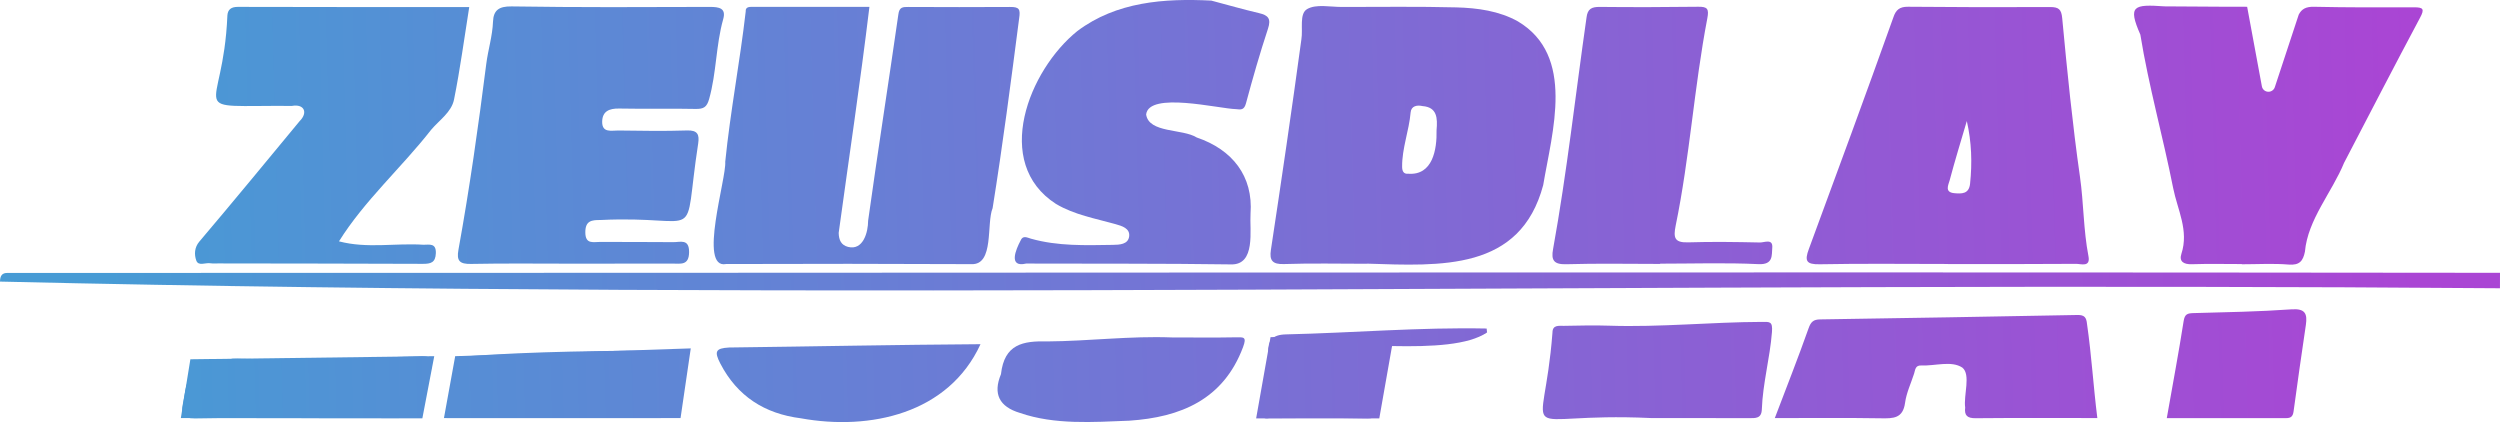 <svg width="154" height="26" viewBox="0 0 154 26" fill="none" xmlns="http://www.w3.org/2000/svg">
<g clip-path="url(#clip0_1469_406)">
<path d="M74.618 0.037C75.595 0.296 76.566 0.575 77.548 0.806C78.121 0.939 78.313 1.146 78.108 1.768C77.607 3.286 77.166 4.824 76.752 6.365C76.643 6.77 76.46 6.765 76.141 6.723C75.077 6.697 70.761 5.622 70.602 7.053C70.772 8.211 72.847 7.918 73.721 8.47C75.913 9.213 77.206 10.851 77.033 13.161C76.967 14.16 77.376 16.342 75.815 16.287C71.613 16.227 67.411 16.25 63.21 16.235C62.1 16.496 62.57 15.382 62.865 14.825C63.005 14.474 63.273 14.636 63.512 14.704C65.166 15.17 66.862 15.11 68.555 15.084C68.954 15.078 69.49 15.06 69.556 14.566C69.622 14.061 69.102 13.917 68.715 13.807C67.47 13.456 66.188 13.237 65.049 12.562C61.115 10.032 63.371 4.319 66.366 1.912C68.77 0.105 71.719 -0.11 74.618 0.037Z" fill="url(#paint0_linear_1469_406)"/>
<path d="M153.997 17.757C102.852 17.346 50.628 18.537 0 17.346C0.005 17.006 0.109 16.794 0.496 16.813C51.663 16.82 102.83 16.742 154 16.805C153.997 17.124 153.997 17.441 153.997 17.757Z" fill="url(#paint1_linear_1469_406)"/>
<path d="M53.556 0.424C52.983 5.167 52.298 9.703 51.663 14.346C51.674 14.791 51.815 15.097 52.239 15.209C53.176 15.447 53.476 14.294 53.476 13.598C54.068 9.36 54.729 5.133 55.337 0.9C55.395 0.419 55.621 0.429 55.961 0.429C58.047 0.434 60.133 0.447 62.219 0.429C62.795 0.424 62.867 0.568 62.777 1.149C62.273 5.046 61.766 8.944 61.145 12.821C60.754 13.765 61.253 16.331 59.841 16.271C54.803 16.248 49.763 16.245 44.725 16.264C43 16.601 44.754 10.985 44.675 9.964C44.988 6.862 45.582 3.793 45.935 0.712C45.911 0.39 46.206 0.424 46.426 0.424H53.556Z" fill="url(#paint2_linear_1469_406)"/>
<path d="M84.2 16.248C82.498 16.248 80.794 16.208 79.096 16.266C78.376 16.292 78.191 16.036 78.286 15.405C78.942 11.084 79.576 6.76 80.165 2.43C80.272 1.784 80.025 0.848 80.518 0.56C81.073 0.235 81.944 0.432 82.679 0.429C85.023 0.429 87.366 0.395 89.71 0.455C91.019 0.489 92.351 0.675 93.501 1.316C97.057 3.432 95.613 8.107 95.061 11.403C93.649 16.7 88.763 16.384 84.2 16.24C84.2 16.24 84.2 16.242 84.2 16.248ZM88.492 8.018C88.558 7.272 88.529 6.605 87.629 6.535C87.292 6.456 86.928 6.524 86.894 6.93C86.798 8.057 86.36 9.132 86.371 10.275C86.374 10.532 86.453 10.731 86.748 10.702C88.253 10.814 88.521 9.216 88.492 8.018Z" fill="url(#paint3_linear_1469_406)"/>
<path d="M119.993 16.261C117.363 16.261 114.73 16.227 112.099 16.279C111.252 16.295 111.157 16.067 111.425 15.34C113.177 10.584 114.934 5.831 116.635 1.06C116.787 0.607 117.018 0.411 117.533 0.416C120.452 0.445 123.372 0.448 126.292 0.434C126.815 0.434 126.982 0.573 127.032 1.122C127.338 4.385 127.664 7.644 128.126 10.89C128.357 12.507 128.336 14.16 128.649 15.78C128.784 16.483 128.187 16.25 127.882 16.253C125.251 16.274 122.621 16.266 119.988 16.266C119.988 16.266 119.99 16.265 119.993 16.261ZM121.156 7.456C120.797 8.675 120.423 9.889 120.097 11.115C120.025 11.385 119.765 11.845 120.386 11.9C120.845 11.942 121.291 11.953 121.357 11.312C121.49 10.032 121.453 8.761 121.156 7.456Z" fill="url(#paint4_linear_1469_406)"/>
<path d="M35.268 16.242C33.181 16.242 31.098 16.216 29.014 16.258C28.313 16.271 28.117 16.07 28.239 15.392C28.929 11.591 29.468 7.769 29.954 3.937C30.065 3.068 30.336 2.221 30.37 1.329C30.397 0.646 30.718 0.382 31.512 0.395C35.584 0.46 39.658 0.439 43.732 0.426C44.298 0.426 44.741 0.502 44.55 1.177C44.096 2.789 44.138 4.481 43.684 6.095C43.544 6.597 43.347 6.72 42.851 6.71C41.28 6.676 39.708 6.718 38.137 6.686C37.524 6.676 37.105 6.856 37.094 7.495C37.083 8.206 37.678 8.034 38.087 8.039C39.499 8.057 40.911 8.083 42.32 8.036C42.978 8.013 43.087 8.295 43.01 8.826C42.015 15.272 43.488 13.237 36.977 13.553C36.454 13.551 36.056 13.59 36.056 14.307C36.056 15.065 36.542 14.9 36.959 14.903C38.466 14.911 39.974 14.9 41.481 14.916C41.906 14.921 42.456 14.689 42.448 15.534C42.44 16.368 41.925 16.237 41.42 16.237C39.374 16.24 37.319 16.24 35.268 16.242Z" fill="url(#paint5_linear_1469_406)"/>
<path d="M149.079 1.085C147.494 4.057 145.95 7.047 144.394 10.032C143.643 11.861 142.159 13.522 141.984 15.502C141.867 16.07 141.658 16.352 140.983 16.297C140.028 16.219 139.062 16.279 138.098 16.279V16.266C137.071 16.266 136.044 16.242 135.019 16.276C134.517 16.292 134.218 16.111 134.374 15.635C134.847 14.197 134.13 12.915 133.867 11.586C133.243 8.426 132.362 5.315 131.845 2.132C131.054 0.335 131.438 0.261 133.336 0.392C134.971 0.392 136.609 0.426 138.244 0.413C138.308 0.413 138.369 0.413 138.425 0.421L139.33 5.31C139.362 5.509 139.534 5.653 139.736 5.653C139.914 5.653 140.073 5.538 140.129 5.37L141.602 0.9C141.782 0.554 142.048 0.405 142.549 0.418C144.601 0.463 146.656 0.458 148.707 0.45C149.273 0.45 149.363 0.554 149.079 1.085Z" fill="url(#paint6_linear_1469_406)"/>
<path d="M28.905 0.434C28.595 2.37 28.345 4.264 27.968 6.132C27.812 6.911 27.063 7.398 26.559 7.994C24.73 10.333 22.447 12.358 20.881 14.867C22.62 15.324 24.332 14.963 26.084 15.076C26.45 15.078 26.872 14.958 26.848 15.599C26.827 16.177 26.535 16.256 26.041 16.253C21.837 16.235 17.633 16.235 13.431 16.227C13.271 16.227 13.107 16.24 12.95 16.216C12.653 16.169 12.22 16.413 12.09 16.046C11.96 15.68 11.971 15.246 12.279 14.882C14.362 12.428 16.406 9.941 18.458 7.461C18.984 6.94 18.747 6.388 17.985 6.524C11.156 6.477 13.747 7.257 14.007 0.952C14.031 0.594 14.232 0.424 14.644 0.424C19.39 0.44 24.136 0.434 28.905 0.434Z" fill="url(#paint7_linear_1469_406)"/>
<path d="M102.265 16.258C100.341 16.258 98.416 16.219 96.495 16.276C95.719 16.3 95.539 16.036 95.669 15.345C96.524 10.618 97.049 5.839 97.729 1.086C97.793 0.547 98.039 0.421 98.549 0.426C100.569 0.447 102.589 0.442 104.609 0.416C105.179 0.408 105.283 0.544 105.171 1.13C104.359 5.36 104.091 9.676 103.221 13.901C103.077 14.631 103.133 14.955 103.99 14.929C105.463 14.882 106.939 14.906 108.415 14.937C108.686 14.942 109.225 14.675 109.171 15.269C109.132 15.722 109.243 16.316 108.325 16.271C106.31 16.174 104.285 16.242 102.265 16.242C102.265 16.245 102.265 16.253 102.265 16.258Z" fill="url(#paint8_linear_1469_406)"/>
<path d="M129.196 25.752C126.632 25.752 124.166 25.738 121.7 25.762C121.188 25.767 120.994 25.597 121.055 25.105C120.946 24.352 121.416 23.075 120.88 22.644C120.205 22.199 119.207 22.55 118.347 22.513C117.976 22.497 117.981 22.788 117.907 23.018C117.716 23.614 117.434 24.2 117.352 24.812C117.222 25.78 116.625 25.78 115.866 25.767C113.702 25.731 111.537 25.754 109.328 25.754C110.053 23.847 110.761 22.053 111.404 20.235C111.547 19.826 111.704 19.68 112.123 19.675C117.408 19.594 122.69 19.505 127.975 19.403C128.402 19.395 128.521 19.557 128.559 19.947C128.843 21.917 128.946 23.75 129.196 25.752Z" fill="url(#paint9_linear_1469_406)"/>
<path d="M101.676 25.751C93.094 25.351 95.08 27.727 95.632 20.488C95.635 19.996 96.033 20.077 96.335 20.072C97.264 20.056 98.196 20.03 99.125 20.062C102.268 20.166 105.4 19.839 108.537 19.829C109.02 19.826 109.203 19.787 109.153 20.454C109.028 22.055 108.587 23.612 108.529 25.215C108.508 25.793 108.139 25.757 107.735 25.757C105.716 25.751 103.696 25.754 101.676 25.751Z" fill="url(#paint10_linear_1469_406)"/>
<path d="M72.181 20.786C73.495 20.786 74.806 20.805 76.12 20.779C76.619 20.768 76.808 20.744 76.574 21.375C75.364 24.621 72.72 25.702 69.569 25.914C67.342 26 64.975 26.178 62.833 25.438C61.548 25.054 61.157 24.258 61.66 23.049C61.864 21.192 63.026 20.993 64.505 21.032C67.064 21.014 69.617 20.687 72.181 20.786Z" fill="url(#paint11_linear_1469_406)"/>
<path d="M60.399 21.202C58.432 25.485 53.596 26.539 49.333 25.767C47.095 25.485 45.413 24.404 44.372 22.395C43.984 21.644 44.083 21.453 44.916 21.406C50.095 21.343 55.212 21.236 60.399 21.202Z" fill="url(#paint12_linear_1469_406)"/>
<path d="M27.515 25.754C27.533 24.584 27.918 23.564 27.995 22.505C28.032 21.997 28.263 21.976 28.656 21.95C32.972 21.639 37.298 21.608 41.622 21.587C42.835 21.471 41.975 23.541 42.026 24.234C41.779 25.754 41.766 25.754 40.173 25.754H27.515Z" fill="url(#paint13_linear_1469_406)"/>
<path d="M18.612 25.751C16.401 25.751 14.19 25.723 11.979 25.77C11.278 25.785 11.153 25.505 11.254 24.94C11.361 24.446 11.424 23.617 11.706 23.243C12.866 23.402 13.269 22.044 14.554 22.089C18.291 22.222 22.044 22.055 25.787 21.95C27.323 21.814 26.254 23.107 26.259 23.92C26.055 25.751 26.06 25.751 24.186 25.754C22.328 25.754 20.47 25.754 18.612 25.754V25.751Z" fill="url(#paint14_linear_1469_406)"/>
<path d="M133.474 25.757C133.843 23.664 134.207 21.728 134.512 19.779C134.579 19.345 134.748 19.298 135.117 19.287C137.132 19.233 139.149 19.198 141.159 19.055C142.013 18.994 142.138 19.34 142.042 20.012C141.785 21.783 141.52 23.554 141.286 25.328C141.244 25.657 141.119 25.759 140.808 25.757C138.377 25.754 135.943 25.757 133.474 25.757Z" fill="url(#paint15_linear_1469_406)"/>
<path d="M91.603 20.478C88.287 22.089 85.145 20.049 85.344 22.332C85.373 23.271 84.993 24.187 84.975 25.145C84.967 25.537 84.752 25.785 84.229 25.772C82.212 25.73 80.192 25.744 78.174 25.759C76.829 26.044 78.352 22.505 78.119 21.694C78.111 21.003 78.342 20.614 79.226 20.598C83.342 20.504 87.451 20.153 91.576 20.237C91.581 20.318 91.592 20.396 91.603 20.478Z" fill="url(#paint16_linear_1469_406)"/>
<path d="M11.14 25.754L11.727 22.131L26.75 21.94L26.017 25.77L11.14 25.754Z" fill="url(#paint17_linear_1469_406)"/>
<path d="M28.04 21.94L27.347 25.754H41.922L42.551 21.461L28.04 21.94Z" fill="url(#paint18_linear_1469_406)"/>
<path d="M78.265 20.768L77.378 25.775H84.964L85.75 21.317C88.232 21.367 90.461 21.257 91.603 20.477" fill="url(#paint19_linear_1469_406)"/>
</g>
<defs>
<linearGradient id="paint0_linear_1469_406" x1="6.216" y1="9.909" x2="148.715" y2="6.115" gradientUnits="userSpaceOnUse">
<stop stop-color="#479BD5"/>
<stop offset="1" stop-color="#AA45D4"/>
</linearGradient>
<linearGradient id="paint1_linear_1469_406" x1="6.461" y1="19.115" x2="148.959" y2="15.32" gradientUnits="userSpaceOnUse">
<stop stop-color="#479BD5"/>
<stop offset="1" stop-color="#AA45D4"/>
</linearGradient>
<linearGradient id="paint2_linear_1469_406" x1="6.208" y1="9.561" x2="148.707" y2="5.767" gradientUnits="userSpaceOnUse">
<stop stop-color="#479BD5"/>
<stop offset="1" stop-color="#AA45D4"/>
</linearGradient>
<linearGradient id="paint3_linear_1469_406" x1="6.23" y1="10.357" x2="148.728" y2="6.562" gradientUnits="userSpaceOnUse">
<stop stop-color="#479BD5"/>
<stop offset="1" stop-color="#AA45D4"/>
</linearGradient>
<linearGradient id="paint4_linear_1469_406" x1="6.256" y1="11.369" x2="148.755" y2="7.574" gradientUnits="userSpaceOnUse">
<stop stop-color="#479BD5"/>
<stop offset="1" stop-color="#AA45D4"/>
</linearGradient>
<linearGradient id="paint5_linear_1469_406" x1="6.195" y1="9.106" x2="148.694" y2="5.314" gradientUnits="userSpaceOnUse">
<stop stop-color="#479BD5"/>
<stop offset="1" stop-color="#AA45D4"/>
</linearGradient>
<linearGradient id="paint6_linear_1469_406" x1="6.264" y1="11.704" x2="148.763" y2="7.909" gradientUnits="userSpaceOnUse">
<stop stop-color="#479BD5"/>
<stop offset="1" stop-color="#AA45D4"/>
</linearGradient>
<linearGradient id="paint7_linear_1469_406" x1="6.185" y1="8.706" x2="148.683" y2="4.911" gradientUnits="userSpaceOnUse">
<stop stop-color="#479BD5"/>
<stop offset="1" stop-color="#AA45D4"/>
</linearGradient>
<linearGradient id="paint8_linear_1469_406" x1="6.243" y1="10.864" x2="148.742" y2="7.072" gradientUnits="userSpaceOnUse">
<stop stop-color="#479BD5"/>
<stop offset="1" stop-color="#AA45D4"/>
</linearGradient>
<linearGradient id="paint9_linear_1469_406" x1="6.636" y1="25.663" x2="149.134" y2="21.868" gradientUnits="userSpaceOnUse">
<stop stop-color="#479BD5"/>
<stop offset="1" stop-color="#AA45D4"/>
</linearGradient>
<linearGradient id="paint10_linear_1469_406" x1="6.628" y1="25.38" x2="149.126" y2="21.588" gradientUnits="userSpaceOnUse">
<stop stop-color="#479BD5"/>
<stop offset="1" stop-color="#AA45D4"/>
</linearGradient>
<linearGradient id="paint11_linear_1469_406" x1="6.617" y1="24.995" x2="149.116" y2="21.203" gradientUnits="userSpaceOnUse">
<stop stop-color="#479BD5"/>
<stop offset="1" stop-color="#AA45D4"/>
</linearGradient>
<linearGradient id="paint12_linear_1469_406" x1="6.612" y1="24.786" x2="149.111" y2="20.994" gradientUnits="userSpaceOnUse">
<stop stop-color="#479BD5"/>
<stop offset="1" stop-color="#AA45D4"/>
</linearGradient>
<linearGradient id="paint13_linear_1469_406" x1="6.607" y1="24.517" x2="149.105" y2="20.722" gradientUnits="userSpaceOnUse">
<stop stop-color="#479BD5"/>
<stop offset="1" stop-color="#AA45D4"/>
</linearGradient>
<linearGradient id="paint14_linear_1469_406" x1="6.599" y1="24.258" x2="149.097" y2="20.463" gradientUnits="userSpaceOnUse">
<stop stop-color="#479BD5"/>
<stop offset="1" stop-color="#AA45D4"/>
</linearGradient>
<linearGradient id="paint15_linear_1469_406" x1="6.641" y1="25.88" x2="149.14" y2="22.085" gradientUnits="userSpaceOnUse">
<stop stop-color="#479BD5"/>
<stop offset="1" stop-color="#AA45D4"/>
</linearGradient>
<linearGradient id="paint16_linear_1469_406" x1="6.62" y1="25.071" x2="149.118" y2="21.279" gradientUnits="userSpaceOnUse">
<stop stop-color="#479BD5"/>
<stop offset="1" stop-color="#AA45D4"/>
</linearGradient>
<linearGradient id="paint17_linear_1469_406" x1="6.599" y1="24.268" x2="149.097" y2="20.474" gradientUnits="userSpaceOnUse">
<stop stop-color="#479BD5"/>
<stop offset="1" stop-color="#AA45D4"/>
</linearGradient>
<linearGradient id="paint18_linear_1469_406" x1="6.607" y1="24.53" x2="149.105" y2="20.735" gradientUnits="userSpaceOnUse">
<stop stop-color="#479BD5"/>
<stop offset="1" stop-color="#AA45D4"/>
</linearGradient>
<linearGradient id="paint19_linear_1469_406" x1="6.625" y1="25.212" x2="149.124" y2="21.418" gradientUnits="userSpaceOnUse">
<stop stop-color="#479BD5"/>
<stop offset="1" stop-color="#AA45D4"/>
</linearGradient>
<clipPath id="clip0_1469_406">
<rect width="154" height="26" fill="white"/>
</clipPath>
</defs>
</svg>
